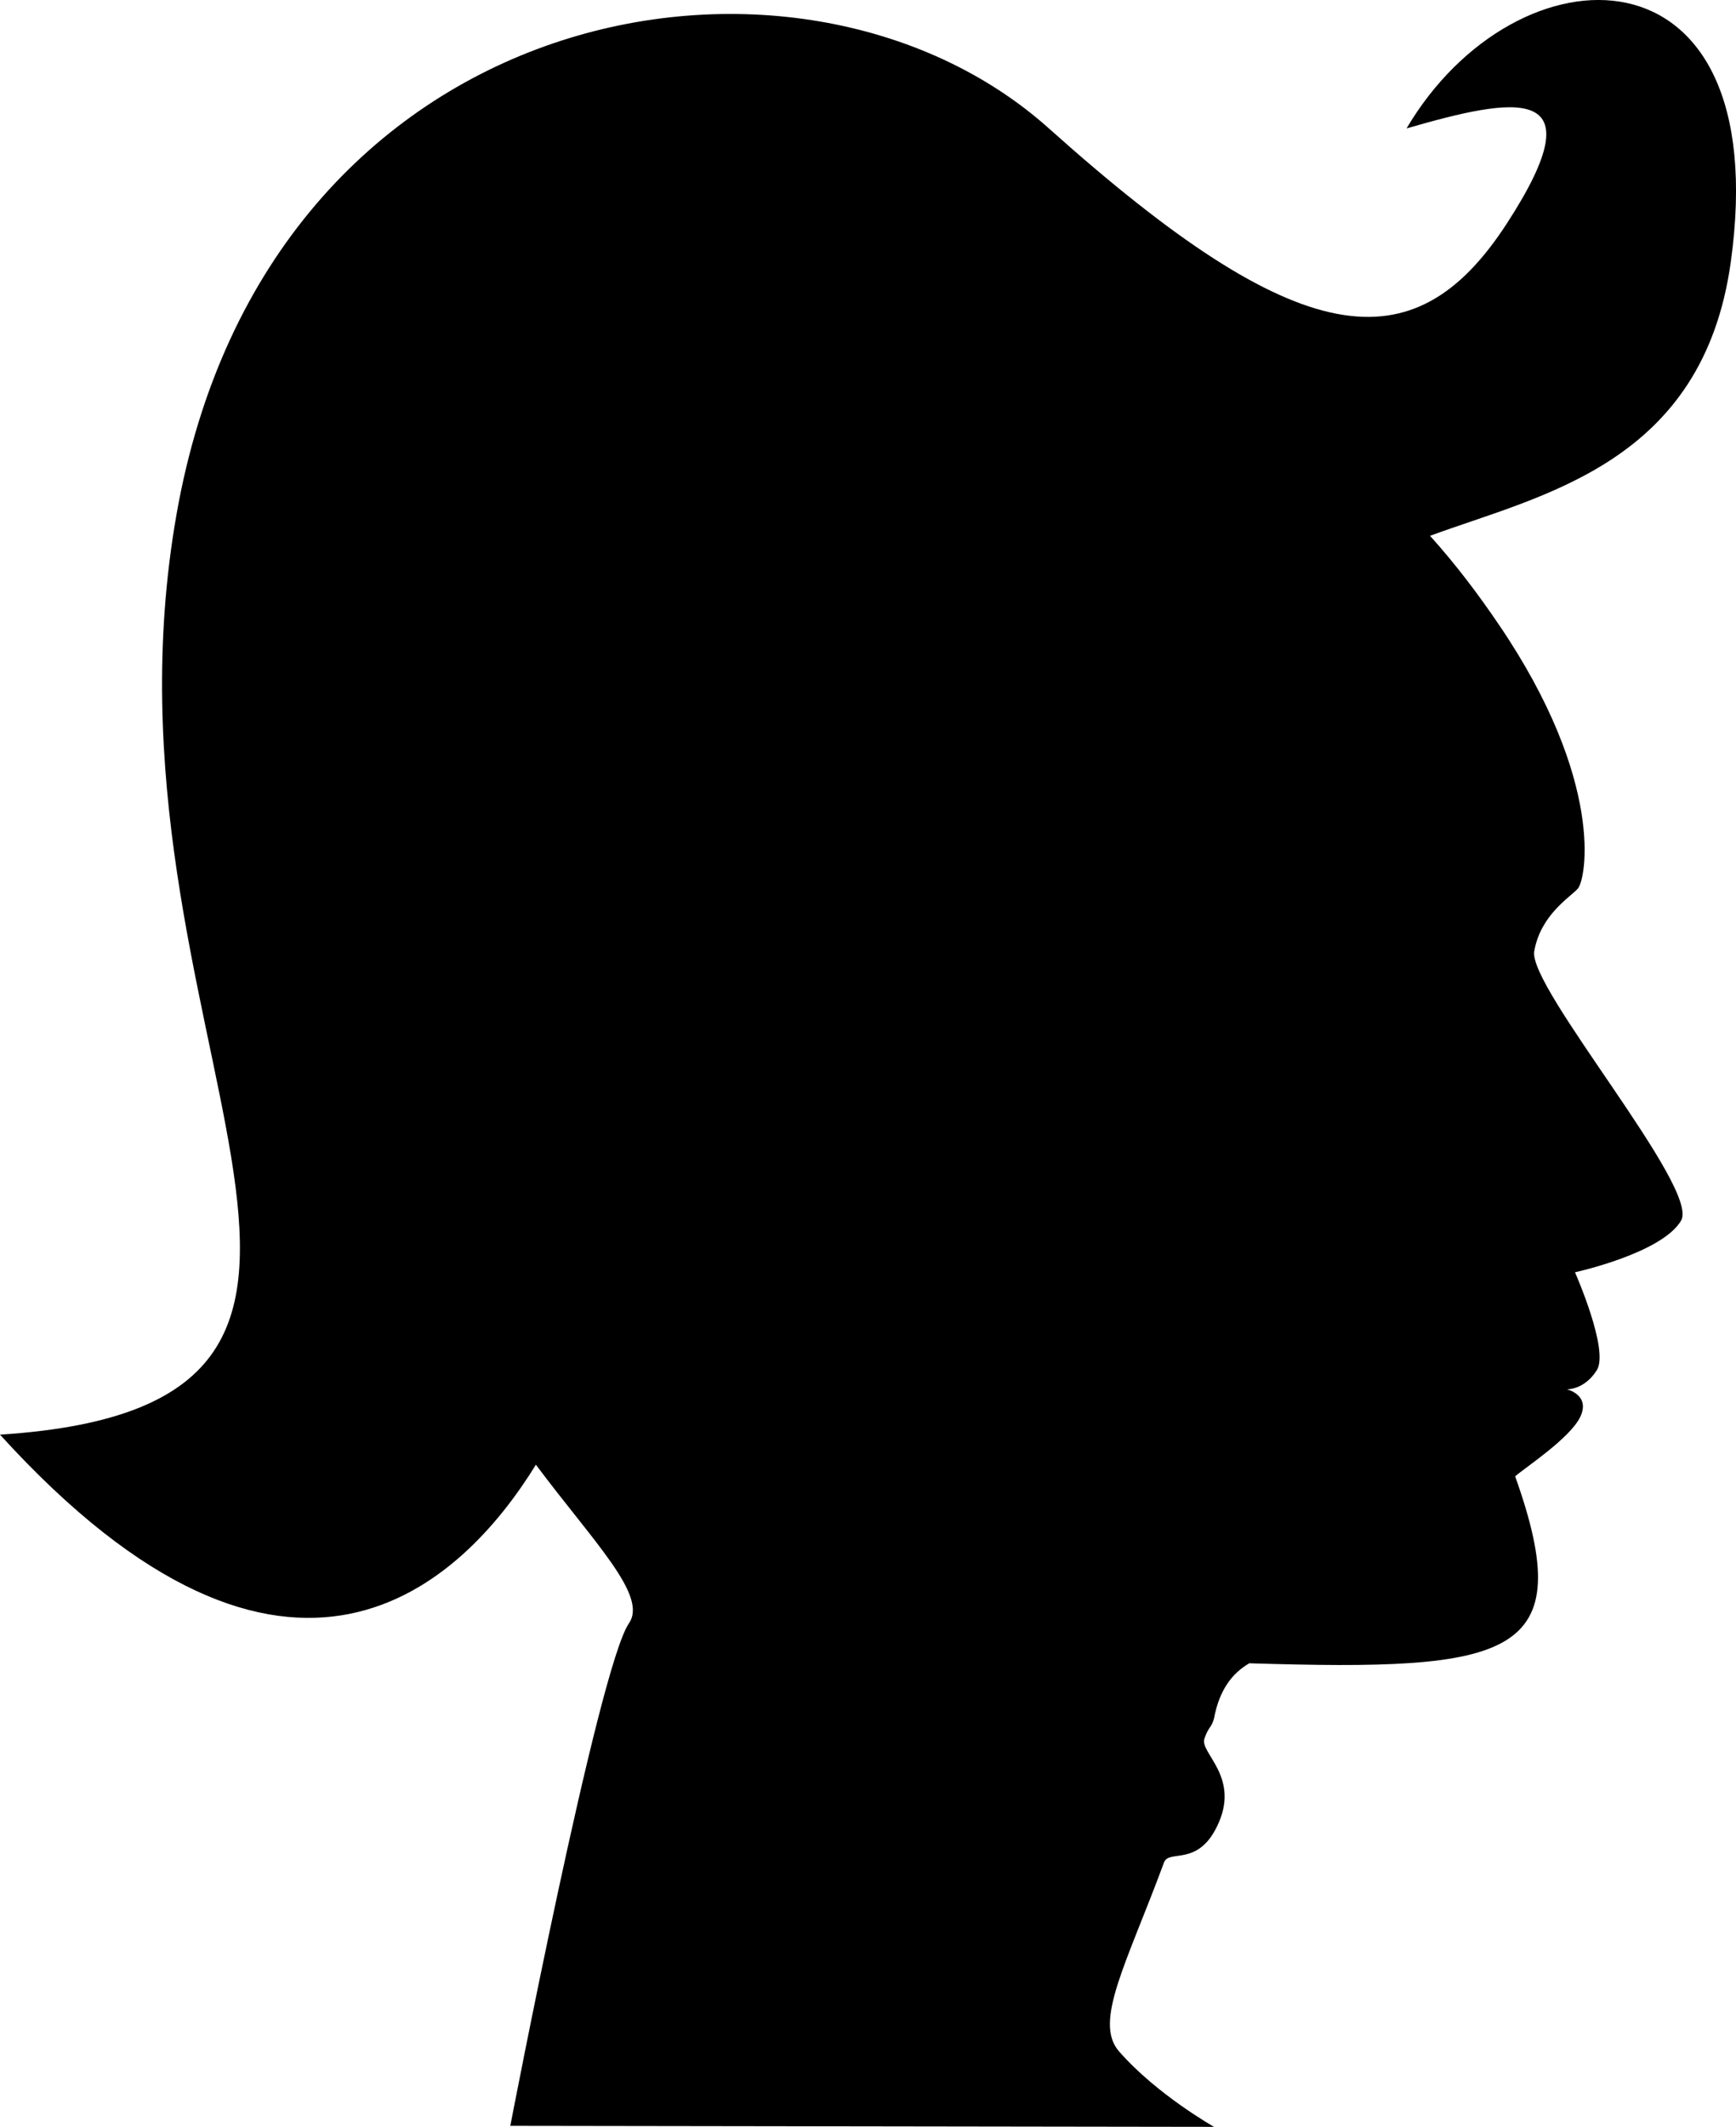 <?xml version="1.0" encoding="iso-8859-1"?>
<!-- Generator: Adobe Illustrator 16.0.0, SVG Export Plug-In . SVG Version: 6.00 Build 0)  -->
<!DOCTYPE svg PUBLIC "-//W3C//DTD SVG 1.1//EN" "http://www.w3.org/Graphics/SVG/1.1/DTD/svg11.dtd">
<svg version="1.1" id="Layer_1" xmlns="http://www.w3.org/2000/svg" xmlns:xlink="http://www.w3.org/1999/xlink" x="0px" y="0px"
	 width="25.65px" height="31.414px" viewBox="0 0 25.65 31.414" style="enable-background:new 0 0 25.65 31.414;"
	 xml:space="preserve">
<path d="M25.573,3.87c0.669-4.825-3.17-4.721-4.791-1.973c1.585-0.458,2.853-0.704,1.479,1.409
	c-1.373,2.112-3.064,1.902-6.763-1.409C11.8-1.414,3.945-0.04,2.607,7.604C1.268,15.246,6.974,20.742,0,21.19
	c4.292,4.72,6.841,2.191,7.918,0.444c0.856,1.146,1.658,1.933,1.375,2.342c-0.454,0.662-1.753,7.423-1.753,7.423l10.398,0.015
	c0,0-0.85-0.479-1.405-1.116c-0.38-0.437,0.115-1.298,0.666-2.79c0.075-0.202,0.524,0.085,0.813-0.598
	c0.29-0.681-0.285-1.022-0.217-1.228c0.061-0.181,0.105-0.159,0.143-0.302c0.077-0.415,0.265-0.665,0.521-0.813
	c3.876,0.118,4.886-0.074,3.928-2.761c0.124-0.114,0.817-0.563,0.965-0.885c0.147-0.32-0.201-0.401-0.201-0.401
	s0.255,0.013,0.442-0.281c0.188-0.295-0.322-1.447-0.322-1.447s1.286-0.281,1.568-0.764c0.281-0.482-2.265-3.443-2.17-3.979
	s0.522-0.79,0.644-0.924c0.121-0.135,0.404-1.588-1.166-3.898c-0.292-0.43-0.626-0.879-1.018-1.313
	C22.785,7.306,25.159,6.851,25.573,3.87z"/>
<g>
</g>
<g>
</g>
<g>
</g>
<g>
</g>
<g>
</g>
<g>
</g>
<g>
</g>
<g>
</g>
<g>
</g>
<g>
</g>
<g>
</g>
<g>
</g>
<g>
</g>
<g>
</g>
<g>
</g>
</svg>

